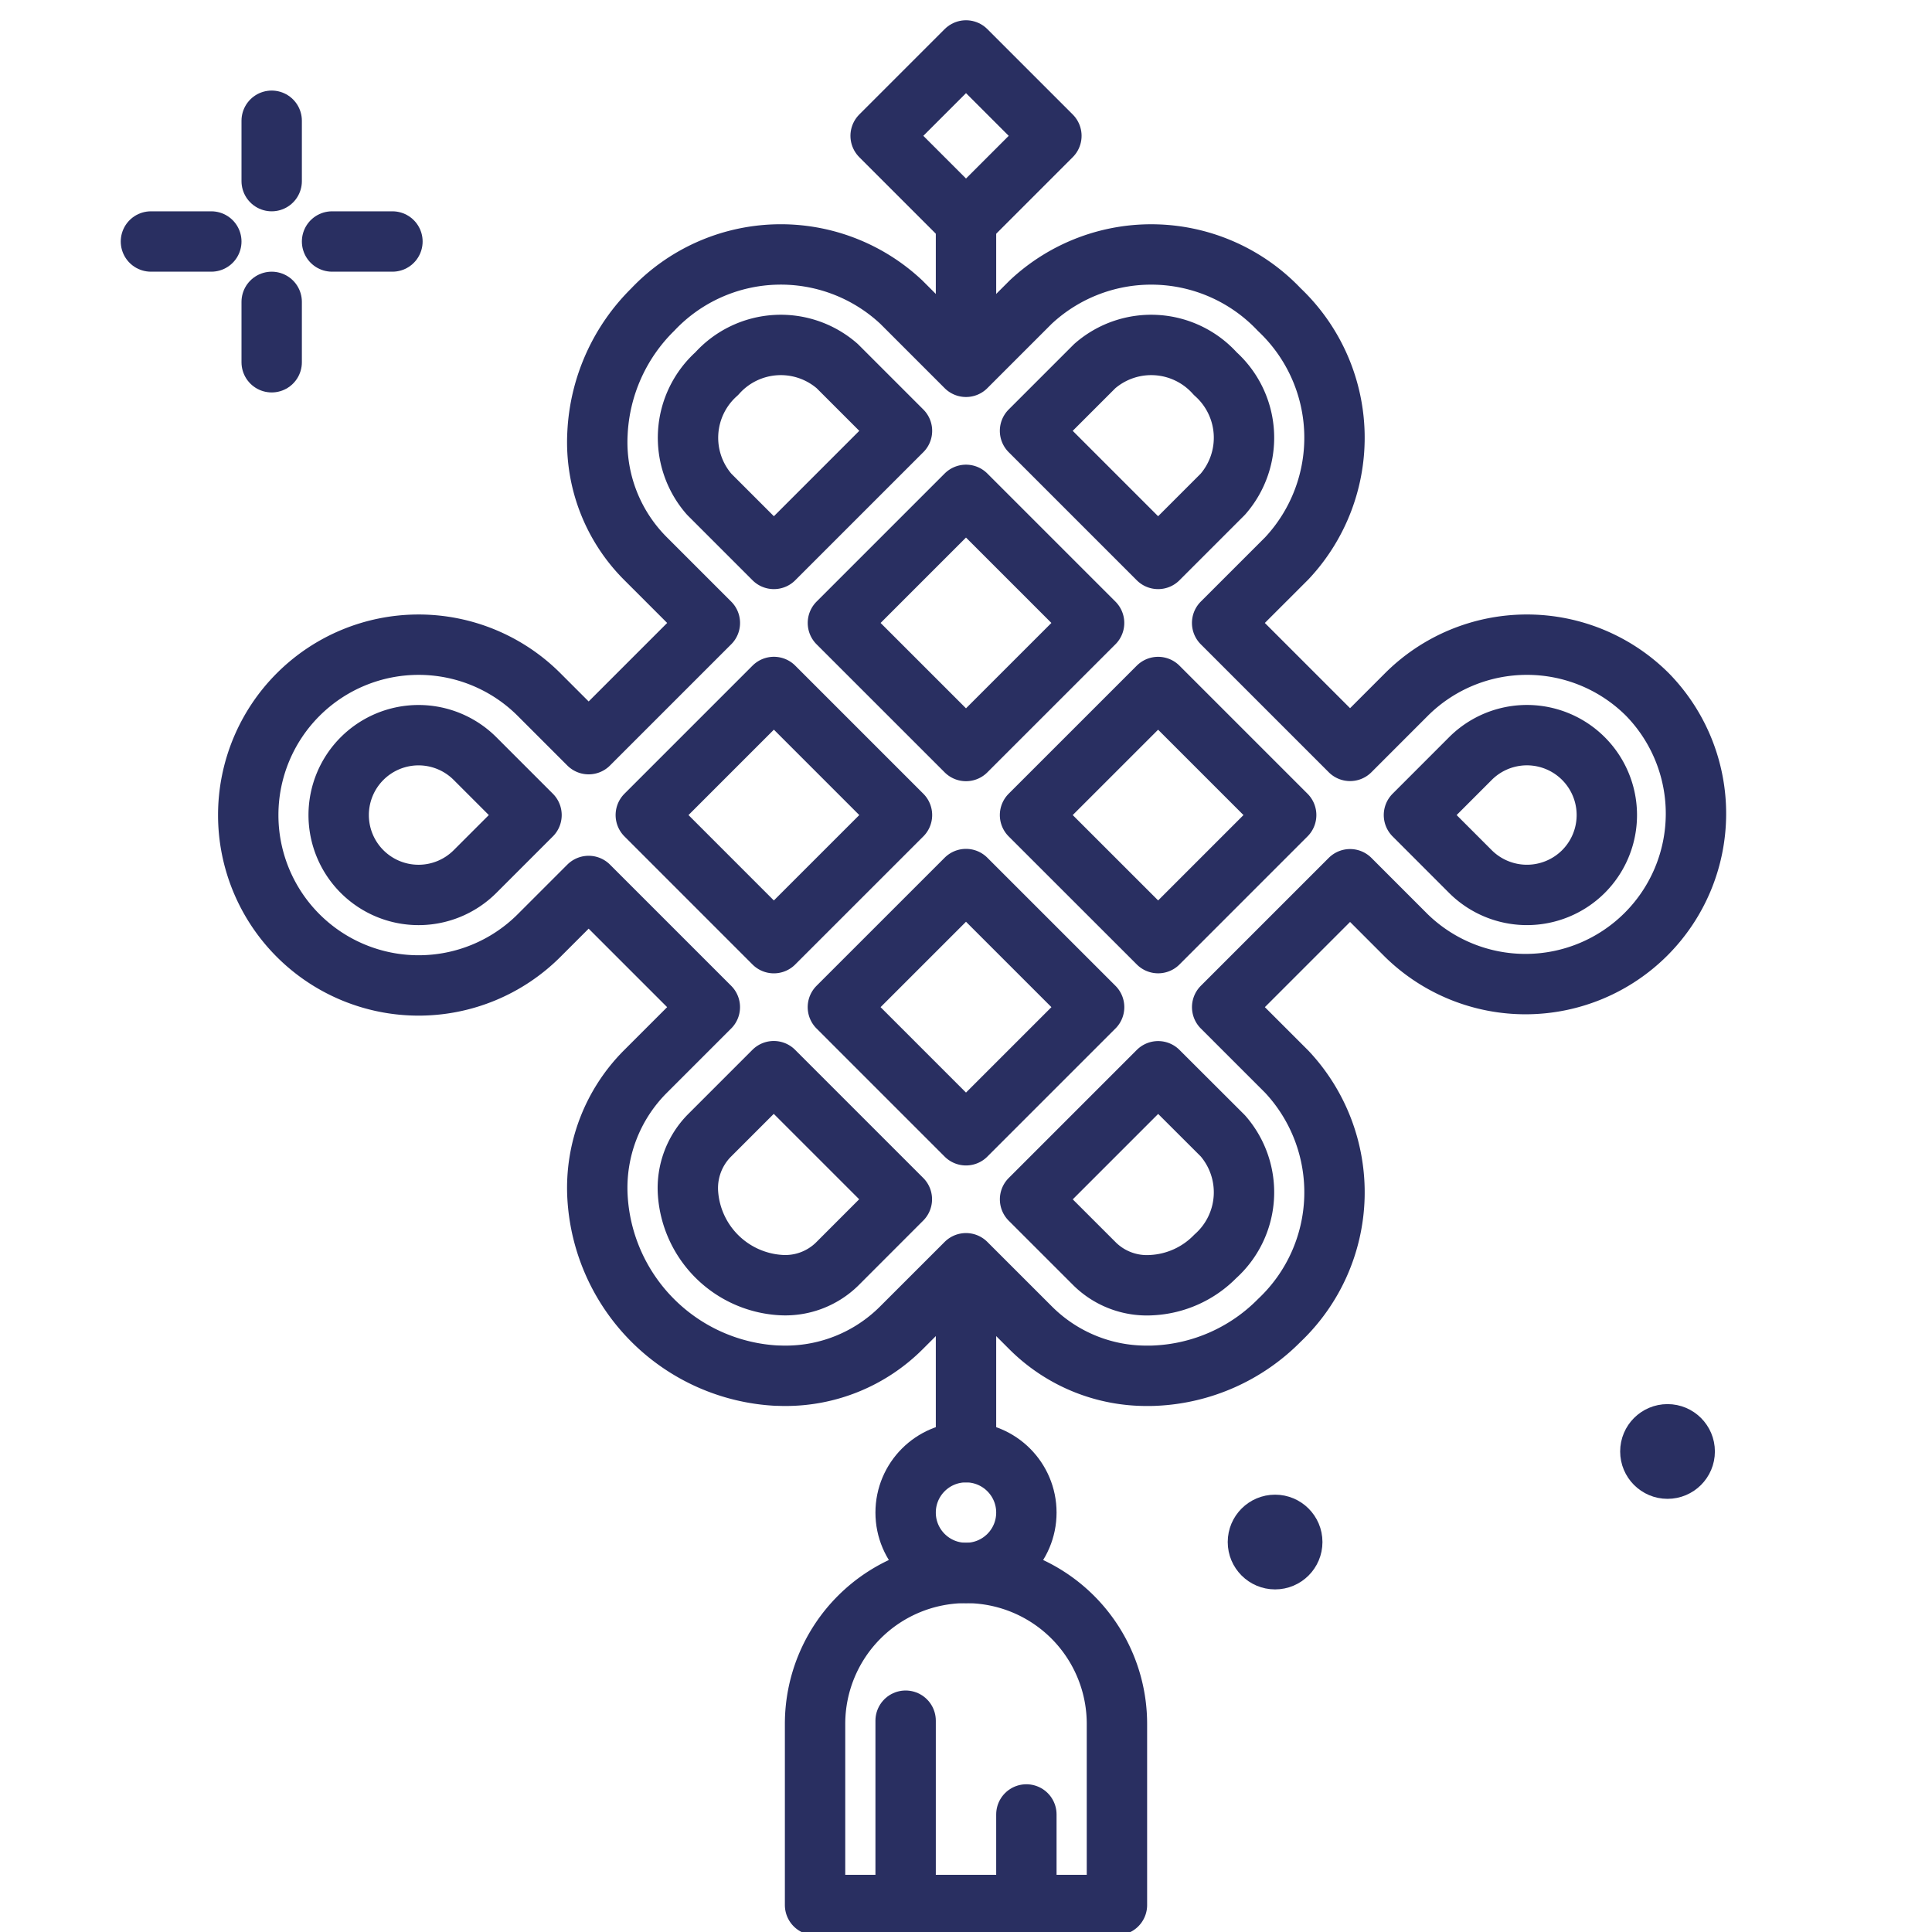 <?xml version="1.0" encoding="UTF-8"?>
<!-- Uploaded to: SVG Repo, www.svgrepo.com, Transformed by: SVG Repo Mixer Tools -->
<svg xmlns="http://www.w3.org/2000/svg" width="800px" height="800px" viewBox="0 0 64 64" fill="#292f61" stroke="#292f61">
  <g id="SVGRepo_bgCarrier" stroke-width="0"></g>
  <g id="SVGRepo_tracerCarrier" stroke-linecap="round" stroke-linejoin="round"></g>
  <g id="SVGRepo_iconCarrier">
    <title>decoration</title>
    <g id="decoration">
      <line x1="9" y1="4" x2="9" y2="6" style="fill:none;stroke:#292f61;stroke-linecap:round;stroke-linejoin:round;stroke-width:2px"></line>
      <line x1="9" y1="10" x2="9" y2="12" style="fill:none;stroke:#292f61;stroke-linecap:round;stroke-linejoin:round;stroke-width:2px"></line>
      <line x1="5" y1="8" x2="7" y2="8" style="fill:none;stroke:#292f61;stroke-linecap:round;stroke-linejoin:round;stroke-width:2px"></line>
      <line x1="11" y1="8" x2="13" y2="8" style="fill:none;stroke:#292f61;stroke-linecap:round;stroke-linejoin:round;stroke-width:2px"></line>
      <path d="M32,52.106h0a5,5,0,0,1,5,5v6a0,0,0,0,1,0,0H27a0,0,0,0,1,0,0v-6a5,5,0,0,1,5-5Z" style="fill:none;stroke:#292f61;stroke-linecap:round;stroke-linejoin:round;stroke-width:2px"></path>
      <line x1="34" y1="60.106" x2="34" y2="63.106" style="fill:none;stroke:#292f61;stroke-linecap:round;stroke-linejoin:round;stroke-width:2px"></line>
      <line x1="30" y1="57" x2="30" y2="63" style="fill:none;stroke:#292f61;stroke-linecap:round;stroke-linejoin:round;stroke-width:2px"></line>
      <circle cx="32" cy="50.106" r="2" style="fill:none;stroke:#292f61;stroke-linecap:round;stroke-linejoin:round;stroke-width:2px"></circle>
      <line x1="32" y1="48.106" x2="32" y2="42.575" style="fill:none;stroke:#292f61;stroke-linecap:round;stroke-linejoin:round;stroke-width:2px"></line>
      <path d="M54.574,23.007a5.652,5.652,0,0,0-7.985,0l-1.866,1.867-4.238-4.238,2.144-2.143a5.84,5.84,0,0,0-.25-8.236,5.839,5.839,0,0,0-8.235-.25L32,12.151l-2.144-2.144a5.836,5.836,0,0,0-8.234.25,6.164,6.164,0,0,0-1.83,4.108,5.45,5.45,0,0,0,1.58,4.128l2.143,2.143L19.5,24.651l-1.644-1.644a5.644,5.644,0,1,0,0,7.986L19.5,29.349l4.014,4.014-2.142,2.142a5.449,5.449,0,0,0-1.58,4.127,6.278,6.278,0,0,0,5.937,5.938c.083,0,.164.005.245.005a5.423,5.423,0,0,0,3.882-1.585L32,41.847l2.144,2.143a5.423,5.423,0,0,0,3.882,1.585c.081,0,.162,0,.245-.005a6.169,6.169,0,0,0,4.108-1.83,5.838,5.838,0,0,0,.25-8.235l-2.143-2.142,4.237-4.237,1.866,1.867a5.647,5.647,0,0,0,7.985-7.986ZM36.265,12.128a2.844,2.844,0,0,1,3.993.25,2.845,2.845,0,0,1,.25,3.993l-2.144,2.144-4.243-4.243ZM32,16.393l4.243,4.243L32,24.878l-4.243-4.242Zm-8.507-.021a2.844,2.844,0,0,1,.25-3.994,2.843,2.843,0,0,1,3.992-.25l2.144,2.144-4.243,4.243Zm-7.758,12.5a2.646,2.646,0,1,1,0-3.744L17.607,27ZM21.393,27l4.243-4.243L29.879,27l-4.244,4.243ZM32,37.607l-4.244-4.244L32,29.12l4.244,4.243Zm-4.265,4.262a2.453,2.453,0,0,1-1.883.7A3.276,3.276,0,0,1,22.79,39.51a2.479,2.479,0,0,1,.7-1.884l2.142-2.142,4.243,4.243Zm12.773-4.243a2.845,2.845,0,0,1-.25,3.993,3.172,3.172,0,0,1-2.111.953,2.467,2.467,0,0,1-1.882-.7l-2.143-2.142,4.243-4.243Zm-2.143-6.384L34.121,27l4.243-4.242L42.606,27Zm14.088-2.37a2.651,2.651,0,0,1-3.743,0L46.839,27l1.871-1.872a2.647,2.647,0,1,1,3.743,3.744Z" style="fill:none;stroke:#292f61;stroke-linecap:round;stroke-linejoin:round;stroke-width:2px"></path>
      <line x1="32" y1="7" x2="32" y2="11.422" style="fill:none;stroke:#292f61;stroke-linecap:round;stroke-linejoin:round;stroke-width:2px"></line>
      <rect x="30" y="2.5" width="4" height="4" transform="translate(6.191 23.945) rotate(-45)" style="fill:none;stroke:#292f61;stroke-linecap:round;stroke-linejoin:round;stroke-width:2px"></rect>
      <circle cx="55.239" cy="48.082" r="1.069"></circle>
      <circle cx="42.239" cy="51.082" r="1.069"></circle>
    </g>
  </g>
</svg>

